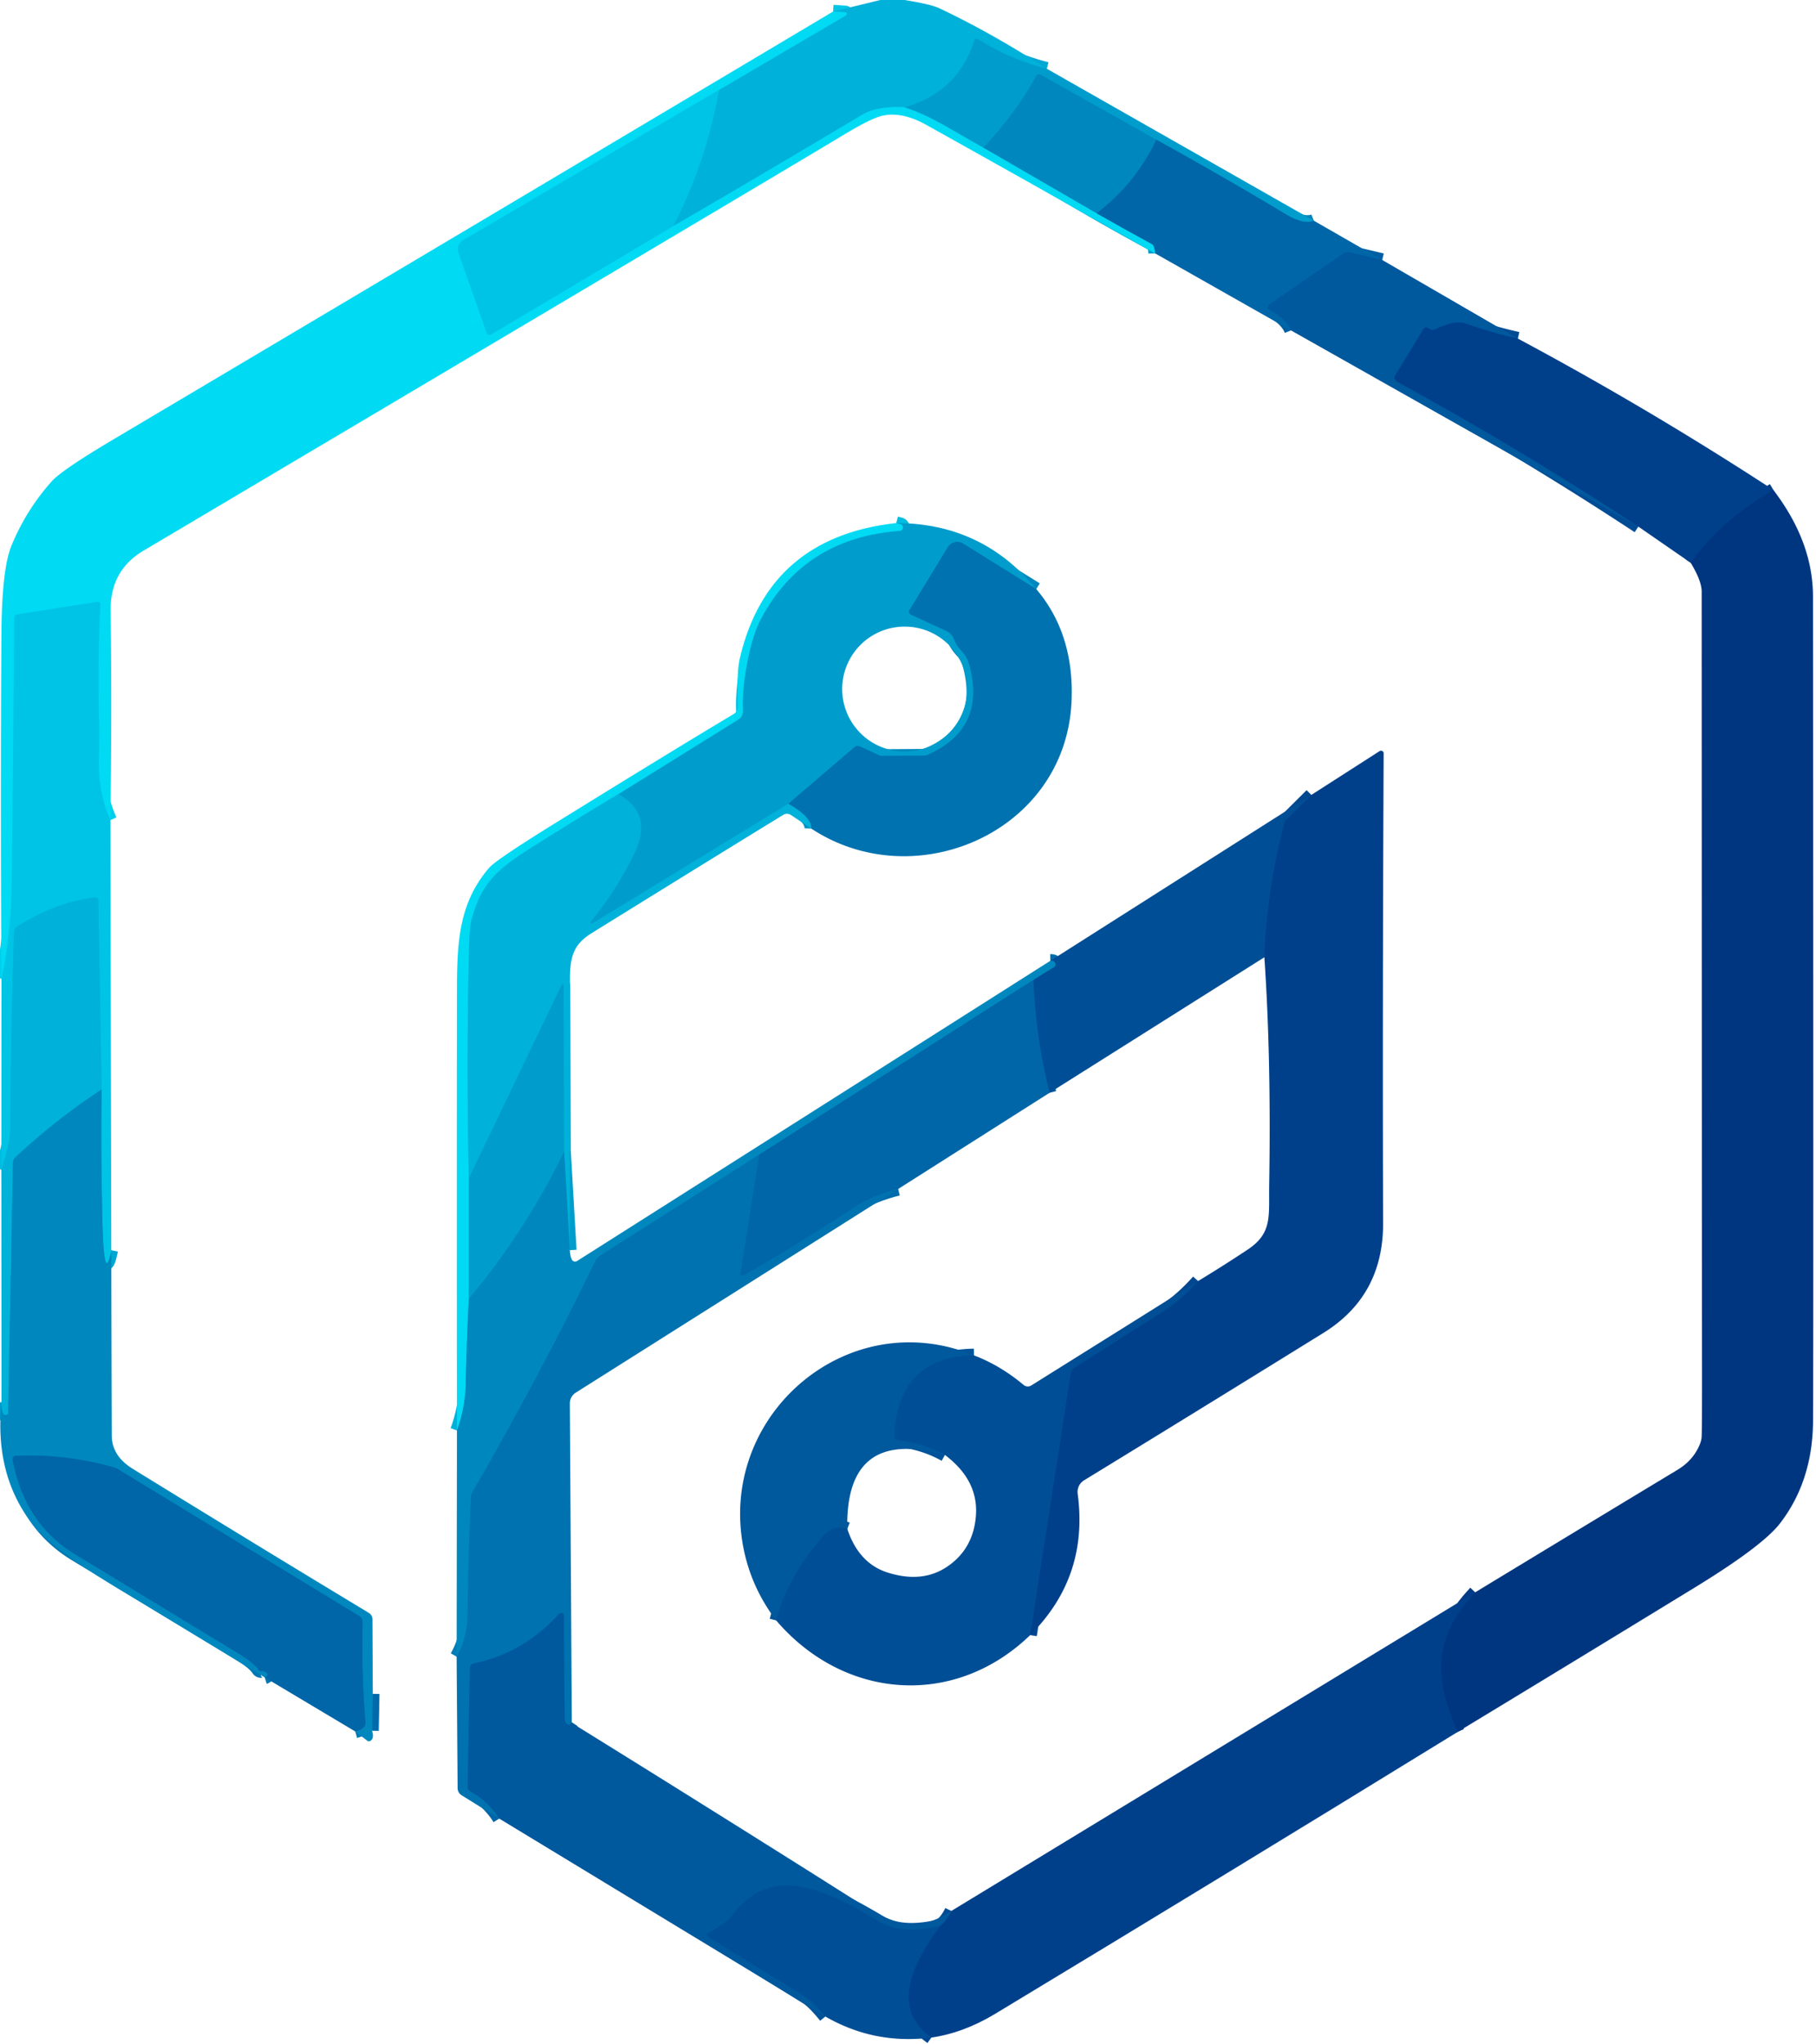 <?xml version="1.0" encoding="UTF-8" standalone="no"?>
<!DOCTYPE svg PUBLIC "-//W3C//DTD SVG 1.1//EN" "http://www.w3.org/Graphics/SVG/1.1/DTD/svg11.dtd">
<svg xmlns="http://www.w3.org/2000/svg" version="1.1" viewBox="0.00 0.00 271.00 305.00">
<g stroke-width="2.00" fill="none" stroke-linecap="butt">
<path stroke="#00a7d3" vector-effect="non-scaling-stroke" d="
  M 156.22 10.26
  Q 150.83 8.91 145.95 5.85
  A 0.38 0.38 0.0 0 0 145.39 6.05
  Q 142.91 13.82 134.98 16.00"
/>
<path stroke="#00c6e6" vector-effect="non-scaling-stroke" d="
  M 134.98 16.00
  Q 130.85 15.82 128.63 17.14
  Q 114.65 25.50 100.46 33.75"
/>
<path stroke="#00bbdf" vector-effect="non-scaling-stroke" d="
  M 100.46 33.75
  Q 105.44 24.08 107.28 13.43"
/>
<path stroke="#00c6e6" vector-effect="non-scaling-stroke" d="
  M 107.28 13.43
  L 126.22 2.31
  A 0.25 0.25 0.0 0 0 126.11 1.84
  L 124.32 1.72"
/>
<path stroke="#00cfec" vector-effect="non-scaling-stroke" d="
  M 107.28 13.43
  L 69.13 35.84
  A 1.60 1.59 65.3 0 0 68.43 37.74
  L 72.61 49.63
  A 0.48 0.48 0.0 0 0 73.31 49.89
  L 100.46 33.75"
/>
<path stroke="#00bce0" vector-effect="non-scaling-stroke" d="
  M 134.98 16.00
  C 139.22 17.37 142.86 19.94 146.74 22.02"
/>
<path stroke="#00b1d9" vector-effect="non-scaling-stroke" d="
  M 146.74 22.02
  L 163.66 31.83"
/>
<path stroke="#00a0ce" vector-effect="non-scaling-stroke" d="
  M 163.66 31.83
  Q 167.84 34.22 171.86 36.40
  Q 172.33 36.65 172.37 37.81"
/>
<path stroke="#00cfec" vector-effect="non-scaling-stroke" d="
  M 16.47 122.40
  Q 14.69 118.52 14.75 113.68
  Q 14.80 108.83 14.80 108.75
  Q 14.52 99.13 14.96 90.18
  A 0.35 0.34 -2.7 0 0 14.56 89.82
  L 2.56 91.70
  A 0.52 0.51 86.2 0 0 2.12 92.21
  Q 2.01 109.59 1.77 131.12
  Q 1.67 139.57 0.22 146.07"
/>
<path stroke="#0082ba" vector-effect="non-scaling-stroke" d="
  M 196.07 32.94
  Q 194.54 33.56 191.95 32.01
  Q 182.37 26.26 172.55 20.85"
/>
<path stroke="#0093c5" vector-effect="non-scaling-stroke" d="
  M 172.55 20.85
  L 155.27 11.14
  A 0.46 0.46 0.0 0 0 154.64 11.32
  Q 151.49 17.03 146.74 22.02"
/>
<path stroke="#0077b3" vector-effect="non-scaling-stroke" d="
  M 172.55 20.85
  Q 169.55 27.30 163.66 31.83"
/>
<path stroke="#005fa3" vector-effect="non-scaling-stroke" d="
  M 206.27 38.80
  L 201.52 37.68
  A 1.43 1.41 33.9 0 0 200.40 37.89
  L 189.40 45.46
  A 0.45 0.45 0.0 0 0 189.44 46.23
  Q 191.96 47.56 192.66 49.31"
/>
<path stroke="#004c94" vector-effect="non-scaling-stroke" d="
  M 226.51 50.53
  Q 222.60 49.66 218.71 48.29
  Q 217.15 47.73 214.18 49.15
  A 0.88 0.87 47.6 0 1 213.34 49.11
  L 213.04 48.93
  A 0.44 0.43 -58.5 0 0 212.44 49.08
  L 208.20 56.04
  A 0.65 0.64 -60.2 0 0 208.44 56.94
  Q 226.91 67.01 244.49 78.59"
/>
<path stroke="#003b86" vector-effect="non-scaling-stroke" d="
  M 264.63 73.11
  Q 256.58 77.87 252.30 83.99"
/>
<path stroke="#003b86" vector-effect="non-scaling-stroke" d="
  M 217.55 258.45
  C 214.00 250.62 213.72 244.45 220.14 237.63"
/>
<path stroke="#0088be" vector-effect="non-scaling-stroke" d="
  M 154.64 87.91
  L 143.72 81.12
  A 1.66 1.66 0.0 0 0 141.43 81.67
  L 135.71 91.07
  A 0.45 0.45 0.0 0 0 135.91 91.71
  L 141.17 94.13
  A 2.36 2.35 -86.2 0 1 142.44 95.58
  Q 142.73 96.33 143.60 97.27
  A 4.48 4.44 -74.4 0 1 144.62 99.10
  Q 147.28 108.67 138.51 112.61
  A 1.90 1.88 -57.4 0 1 137.80 112.77
  L 131.60 112.81
  A 1.02 0.87 -28.9 0 1 131.21 112.73
  L 128.31 111.39
  A 0.76 0.75 -53.0 0 0 127.50 111.51
  L 117.64 119.96"
/>
<path stroke="#00a7d3" vector-effect="non-scaling-stroke" d="
  M 117.64 119.96
  L 88.39 137.82
  A 0.19 0.19 0.0 0 1 88.15 137.54
  Q 91.97 132.91 94.66 127.35
  Q 97.54 121.41 92.26 118.52"
/>
<path stroke="#00bce0" vector-effect="non-scaling-stroke" d="
  M 92.26 118.52
  L 110.17 107.38
  A 1.46 1.44 -16.9 0 0 110.85 106.12
  Q 110.74 102.95 111.46 99.13
  Q 112.29 94.74 113.53 92.40
  Q 119.97 80.27 134.27 79.22
  A 0.51 0.50 -39.3 0 0 134.37 78.23
  L 133.74 78.06"
/>
<path stroke="#00c6e6" vector-effect="non-scaling-stroke" d="
  M 92.26 118.52
  Q 85.54 122.55 78.87 126.78
  C 73.78 130.02 71.68 132.20 70.31 137.52
  Q 70.05 138.54 69.95 143.19
  Q 69.61 159.45 69.96 175.85"
/>
<path stroke="#00bce0" vector-effect="non-scaling-stroke" d="
  M 69.96 175.85
  L 69.96 193.81"
/>
<path stroke="#00b1d9" vector-effect="non-scaling-stroke" d="
  M 69.96 193.81
  Q 69.64 200.11 69.50 206.50
  Q 69.42 210.13 68.19 213.48"
/>
<path stroke="#0092c4" vector-effect="non-scaling-stroke" d="
  M 121.06 123.65
  Q 121.12 121.93 117.64 119.96"
/>
<path stroke="#00a6d2" vector-effect="non-scaling-stroke" d="
  M 16.61 186.58
  Q 15.52 192.03 15.28 182.00
  Q 15.04 172.23 15.17 162.59"
/>
<path stroke="#00bbdf" vector-effect="non-scaling-stroke" d="
  M 15.17 162.59
  L 14.68 134.37
  A 0.47 0.47 0.0 0 0 14.15 133.91
  Q 8.00 134.76 2.51 138.31
  A 0.93 0.91 -16.0 0 0 2.10 139.03
  Q 1.63 152.41 1.52 168.11
  Q 1.50 170.67 0.20 174.56"
/>
<path stroke="#004790" vector-effect="non-scaling-stroke" d="
  M 153.73 244.02
  L 159.79 204.92
  A 1.14 1.11 78.5 0 1 160.29 204.15
  Q 167.02 199.86 173.76 195.60
  Q 176.25 194.02 178.79 191.18"
/>
<path stroke="#004790" vector-effect="non-scaling-stroke" d="
  M 188.68 142.86
  Q 188.97 133.26 191.63 122.91
  A 1.20 1.15 -16.0 0 1 191.96 122.34
  L 195.69 118.63"
/>
<path stroke="#009dcc" vector-effect="non-scaling-stroke" d="
  M 85.04 186.57
  L 84.18 171.85"
/>
<path stroke="#00a7d3" vector-effect="non-scaling-stroke" d="
  M 84.18 171.85
  L 84.10 147.11
  A 0.16 0.16 0.0 0 0 83.79 147.04
  L 69.96 175.85"
/>
<path stroke="#005a9f" vector-effect="non-scaling-stroke" d="
  M 156.63 163.08
  Q 154.57 154.92 154.21 146.23"
/>
<path stroke="#006baa" vector-effect="non-scaling-stroke" d="
  M 154.21 146.23
  Q 155.61 145.33 157.26 144.35
  A 0.51 0.51 0.0 0 0 157.32 143.52
  Q 157.13 143.38 156.74 143.39"
/>
<path stroke="#009dcc" vector-effect="non-scaling-stroke" d="
  M 15.17 162.59
  Q 8.33 167.07 2.26 172.75
  A 1.08 1.04 69.8 0 0 1.93 173.50
  L 1.22 210.79
  A 0.39 0.39 0.0 0 1 0.49 210.98
  Q 0.20 210.51 0.23 209.27"
/>
<path stroke="#0077b3" vector-effect="non-scaling-stroke" d="
  M 154.21 146.23
  L 113.30 172.31"
/>
<path stroke="#007db7" vector-effect="non-scaling-stroke" d="
  M 113.30 172.31
  L 89.62 187.34
  A 2.40 2.40 0.0 0 0 88.78 188.29
  Q 80.80 204.83 70.56 222.57
  A 2.03 2.01 62.4 0 0 70.28 223.48
  Q 69.98 229.04 69.76 241.13
  Q 69.70 244.50 68.14 247.23"
/>
<path stroke="#0093c5" vector-effect="non-scaling-stroke" d="
  M 69.96 193.81
  Q 78.30 183.87 84.18 171.85"
/>
<path stroke="#006cac" vector-effect="non-scaling-stroke" d="
  M 134.03 177.44
  Q 130.22 178.38 127.61 180.09
  Q 117.73 186.54 110.83 190.41
  A 0.25 0.25 0.0 0 1 110.46 190.15
  L 113.30 172.31"
/>
<path stroke="#006baa" vector-effect="non-scaling-stroke" d="
  M 55.63 252.78
  L 55.52 258.29"
/>
<path stroke="#0077b3" vector-effect="non-scaling-stroke" d="
  M 53.02 258.40
  Q 54.62 257.97 54.54 257.02
  Q 53.93 249.79 54.12 242.07
  A 1.02 1.00 17.1 0 0 53.64 241.18
  L 17.55 219.22
  A 2.09 1.91 66.0 0 0 17.09 219.02
  Q 9.95 216.94 2.34 217.26
  A 0.48 0.48 0.0 0 0 1.89 217.83
  Q 3.64 227.39 11.28 232.01
  Q 24.90 240.26 35.54 246.74
  Q 37.92 248.18 38.51 249.14
  A 0.56 0.55 68.7 0 0 39.07 249.39
  Q 39.38 249.34 39.80 249.65
  A 0.27 0.23 17.3 0 1 39.91 249.83
  Q 39.95 250.19 39.50 250.33"
/>
<path stroke="#0065a6" vector-effect="non-scaling-stroke" d="
  M 85.33 257.04
  Q 85.07 257.45 84.91 257.41
  Q 84.28 257.28 84.27 256.61
  Q 84.14 246.80 84.15 241.15
  A 0.42 0.42 0.0 0 0 83.42 240.87
  Q 78.10 246.74 70.66 248.26
  A 0.67 0.67 0.0 0 0 70.13 248.90
  L 69.79 266.59
  A 0.89 0.87 -76.0 0 0 70.26 267.39
  Q 72.85 268.78 74.50 271.40"
/>
<path stroke="#005399" vector-effect="non-scaling-stroke" d="
  M 115.83 241.83
  Q 117.57 235.34 122.66 229.44
  Q 124.43 227.39 126.44 228.16"
/>
<path stroke="#005399" vector-effect="non-scaling-stroke" d="
  M 141.01 217.13
  Q 137.76 215.32 134.00 214.94
  A 0.55 0.55 0.0 0 1 133.51 214.39
  C 133.65 207.12 137.33 202.36 145.34 202.27"
/>
<path stroke="#004790" vector-effect="non-scaling-stroke" d="
  M 138.98 304.08
  C 132.47 299.45 136.78 292.27 140.29 287.41"
/>
<path stroke="#004c94" vector-effect="non-scaling-stroke" d="
  M 140.29 287.41
  Q 141.32 286.56 141.97 285.18"
/>
<path stroke="#005399" vector-effect="non-scaling-stroke" d="
  M 140.29 287.41
  Q 134.66 288.79 131.32 286.83
  C 124.07 282.59 115.30 277.56 109.22 285.93
  Q 108.49 286.93 105.68 288.52
  A 0.30 0.29 46.5 0 0 105.67 289.03
  Q 113.09 293.57 120.33 298.09
  Q 121.42 298.77 123.17 300.94"
/>
</g>
<path fill="#00b1d9" d="
  M 134.99 0.00
  Q 138.92 0.63 140.24 1.26
  Q 148.18 5.04 156.22 10.26
  Q 150.83 8.91 145.95 5.85
  A 0.38 0.38 0.0 0 0 145.39 6.05
  Q 142.91 13.82 134.98 16.00
  Q 130.85 15.82 128.63 17.14
  Q 114.65 25.50 100.46 33.75
  Q 105.44 24.08 107.28 13.43
  L 126.22 2.31
  A 0.25 0.25 0.0 0 0 126.11 1.84
  L 124.32 1.72
  L 131.38 0.00
  L 134.99 0.00
  Z"
/>
<path fill="#00daf3" d="
  M 107.28 13.43
  L 69.13 35.84
  A 1.60 1.59 65.3 0 0 68.43 37.74
  L 72.61 49.63
  A 0.48 0.48 0.0 0 0 73.31 49.89
  L 100.46 33.75
  Q 114.65 25.50 128.63 17.14
  Q 130.85 15.82 134.98 16.00
  C 139.22 17.37 142.86 19.94 146.74 22.02
  L 163.66 31.83
  Q 167.84 34.22 171.86 36.40
  Q 172.33 36.65 172.37 37.81
  Q 155.31 28.17 138.20 18.62
  Q 134.68 16.66 131.78 17.25
  Q 130.09 17.59 126.04 20.04
  Q 115.48 26.40 21.41 82.18
  Q 16.43 85.14 16.51 91.12
  Q 16.71 106.32 16.47 122.40
  Q 14.69 118.52 14.75 113.68
  Q 14.80 108.83 14.80 108.75
  Q 14.52 99.13 14.96 90.18
  A 0.35 0.34 -2.7 0 0 14.56 89.82
  L 2.56 91.70
  A 0.52 0.51 86.2 0 0 2.12 92.21
  Q 2.01 109.59 1.77 131.12
  Q 1.67 139.57 0.22 146.07
  Q 0.05 120.39 0.21 94.78
  Q 0.27 84.94 1.70 81.46
  Q 3.89 76.13 7.70 71.85
  Q 9.19 70.16 17.03 65.51
  Q 70.76 33.63 124.32 1.72
  L 126.11 1.84
  A 0.25 0.25 0.0 0 1 126.22 2.31
  L 107.28 13.43
  Z"
/>
<path fill="#009dcc" d="
  M 156.22 10.26
  L 196.07 32.94
  Q 194.54 33.56 191.95 32.01
  Q 182.37 26.26 172.55 20.85
  L 155.27 11.14
  A 0.46 0.46 0.0 0 0 154.64 11.32
  Q 151.49 17.03 146.74 22.02
  C 142.86 19.94 139.22 17.37 134.98 16.00
  Q 142.91 13.82 145.39 6.05
  A 0.38 0.38 0.0 0 1 145.95 5.85
  Q 150.83 8.91 156.22 10.26
  Z"
/>
<path fill="#0088be" d="
  M 172.55 20.85
  Q 169.55 27.30 163.66 31.83
  L 146.74 22.02
  Q 151.49 17.03 154.64 11.32
  A 0.46 0.46 0.0 0 1 155.27 11.14
  L 172.55 20.85
  Z"
/>
<path fill="#00c4e5" d="
  M 107.28 13.43
  Q 105.44 24.08 100.46 33.75
  L 73.31 49.89
  A 0.48 0.48 0.0 0 1 72.61 49.63
  L 68.43 37.74
  A 1.60 1.59 65.3 0 1 69.13 35.84
  L 107.28 13.43
  Z"
/>
<path fill="#0066a8" d="
  M 172.55 20.85
  Q 182.37 26.26 191.95 32.01
  Q 194.54 33.56 196.07 32.94
  L 206.27 38.80
  L 201.52 37.68
  A 1.43 1.41 33.9 0 0 200.40 37.89
  L 189.40 45.46
  A 0.45 0.45 0.0 0 0 189.44 46.23
  Q 191.96 47.56 192.66 49.31
  L 172.37 37.81
  Q 172.33 36.65 171.86 36.40
  Q 167.84 34.22 163.66 31.83
  Q 169.55 27.30 172.55 20.85
  Z"
/>
<path fill="#00589d" d="
  M 206.27 38.80
  L 226.51 50.53
  Q 222.60 49.66 218.71 48.29
  Q 217.15 47.73 214.18 49.15
  A 0.88 0.87 47.6 0 1 213.34 49.11
  L 213.04 48.93
  A 0.44 0.43 -58.5 0 0 212.44 49.08
  L 208.20 56.04
  A 0.65 0.64 -60.2 0 0 208.44 56.94
  Q 226.91 67.01 244.49 78.59
  L 192.66 49.31
  Q 191.96 47.56 189.44 46.23
  A 0.45 0.45 0.0 0 1 189.40 45.46
  L 200.40 37.89
  A 1.43 1.41 33.9 0 1 201.52 37.68
  L 206.27 38.80
  Z"
/>
<path fill="#00408b" d="
  M 226.51 50.53
  Q 245.99 60.95 264.63 73.11
  Q 256.58 77.87 252.30 83.99
  L 244.49 78.59
  Q 226.91 67.01 208.44 56.94
  A 0.65 0.64 -60.2 0 1 208.20 56.04
  L 212.44 49.08
  A 0.44 0.43 -58.5 0 1 213.04 48.93
  L 213.34 49.11
  A 0.88 0.87 47.6 0 0 214.18 49.15
  Q 217.15 47.73 218.71 48.29
  Q 222.60 49.66 226.51 50.53
  Z"
/>
<path fill="#003680" d="
  M 217.55 258.45
  C 214.00 250.62 213.72 244.45 220.14 237.63
  Q 235.10 228.55 250.33 219.35
  Q 252.70 217.92 253.66 215.55
  A 3.89 3.69 61.9 0 0 253.92 214.61
  Q 254.00 214.00 253.99 204.25
  Q 253.96 174.92 253.94 88.31
  Q 253.94 86.69 252.30 83.99
  Q 256.58 77.87 264.63 73.11
  Q 270.54 80.85 270.55 89.00
  Q 270.64 193.55 270.56 212.00
  Q 270.52 220.99 265.63 227.34
  Q 263.04 230.71 252.87 236.94
  Q 235.22 247.74 217.55 258.45
  Z"
/>
<path fill="#009dcc" d="
  M 154.64 87.91
  L 143.72 81.12
  A 1.66 1.66 0.0 0 0 141.43 81.67
  L 135.71 91.07
  A 0.45 0.45 0.0 0 0 135.91 91.71
  L 141.17 94.13
  A 2.36 2.35 -86.2 0 1 142.44 95.58
  Q 142.73 96.33 143.60 97.27
  A 4.48 4.44 -74.4 0 1 144.62 99.10
  Q 147.28 108.67 138.51 112.61
  A 1.90 1.88 -57.4 0 1 137.80 112.77
  L 131.60 112.81
  A 1.02 0.87 -28.9 0 1 131.21 112.73
  L 128.31 111.39
  A 0.76 0.75 -53.0 0 0 127.50 111.51
  L 117.64 119.96
  L 88.39 137.82
  A 0.19 0.19 0.0 0 1 88.15 137.54
  Q 91.97 132.91 94.66 127.35
  Q 97.54 121.41 92.26 118.52
  L 110.17 107.38
  A 1.46 1.44 -16.9 0 0 110.85 106.12
  Q 110.74 102.95 111.46 99.13
  Q 112.29 94.74 113.53 92.40
  Q 119.97 80.27 134.27 79.22
  A 0.51 0.50 -39.3 0 0 134.37 78.23
  L 133.74 78.06
  Q 146.57 78.08 154.64 87.91
  Z
  M 144.32 102.83
  A 9.32 9.32 0.0 0 0 135.00 93.51
  A 9.32 9.32 0.0 0 0 125.68 102.83
  A 9.32 9.32 0.0 0 0 135.00 112.15
  A 9.32 9.32 0.0 0 0 144.32 102.83
  Z"
/>
<path fill="#00daf3" d="
  M 133.74 78.06
  L 134.37 78.23
  A 0.51 0.50 -39.3 0 1 134.27 79.22
  Q 119.97 80.27 113.53 92.40
  Q 112.29 94.74 111.46 99.13
  Q 110.74 102.95 110.85 106.12
  A 1.46 1.44 -16.9 0 1 110.17 107.38
  L 92.26 118.52
  Q 85.54 122.55 78.87 126.78
  C 73.78 130.02 71.68 132.20 70.31 137.52
  Q 70.05 138.54 69.95 143.19
  Q 69.61 159.45 69.96 175.85
  L 69.96 193.81
  Q 69.64 200.11 69.50 206.50
  Q 69.42 210.13 68.19 213.48
  Q 68.15 178.47 68.19 149.45
  C 68.20 141.51 68.10 135.22 72.98 129.52
  Q 73.99 128.33 82.84 122.85
  Q 101.40 111.37 109.51 106.55
  A 1.16 1.16 0.0 0 0 110.08 105.57
  C 110.12 103.14 109.90 100.33 110.44 98.09
  Q 114.72 80.17 133.74 78.06
  Z"
/>
<path fill="#0072af" d="
  M 154.64 87.91
  Q 160.37 94.67 159.90 104.76
  C 158.98 124.21 136.53 133.86 121.06 123.65
  Q 121.12 121.93 117.64 119.96
  L 127.50 111.51
  A 0.76 0.75 -53.0 0 1 128.31 111.39
  L 131.21 112.73
  A 1.02 0.87 -28.9 0 0 131.60 112.81
  L 137.80 112.77
  A 1.90 1.88 -57.4 0 0 138.51 112.61
  Q 147.28 108.67 144.62 99.10
  A 4.48 4.44 -74.4 0 0 143.60 97.27
  Q 142.73 96.33 142.44 95.58
  A 2.36 2.35 -86.2 0 0 141.17 94.13
  L 135.91 91.71
  A 0.45 0.45 0.0 0 1 135.71 91.07
  L 141.43 81.67
  A 1.66 1.66 0.0 0 1 143.72 81.12
  L 154.64 87.91
  Z"
/>
<path fill="#00c4e5" d="
  M 16.47 122.40
  L 16.61 186.58
  Q 15.52 192.03 15.28 182.00
  Q 15.04 172.23 15.17 162.59
  L 14.68 134.37
  A 0.47 0.47 0.0 0 0 14.15 133.91
  Q 8.00 134.76 2.51 138.31
  A 0.93 0.91 -16.0 0 0 2.10 139.03
  Q 1.63 152.41 1.52 168.11
  Q 1.50 170.67 0.20 174.56
  L 0.22 146.07
  Q 1.67 139.57 1.77 131.12
  Q 2.01 109.59 2.12 92.21
  A 0.52 0.51 86.2 0 1 2.56 91.70
  L 14.56 89.82
  A 0.35 0.34 -2.7 0 1 14.96 90.18
  Q 14.52 99.13 14.80 108.75
  Q 14.80 108.83 14.75 113.68
  Q 14.69 118.52 16.47 122.40
  Z"
/>
<path fill="#00408b" d="
  M 153.73 244.02
  L 159.79 204.92
  A 1.14 1.11 78.5 0 1 160.29 204.15
  Q 167.02 199.86 173.76 195.60
  Q 176.25 194.02 178.79 191.18
  Q 182.54 188.91 186.21 186.47
  C 189.93 183.99 189.32 181.43 189.40 176.75
  Q 189.71 157.87 188.68 142.86
  Q 188.97 133.26 191.63 122.91
  A 1.20 1.15 -16.0 0 1 191.96 122.34
  L 195.69 118.63
  L 205.88 112.09
  A 0.39 0.39 0.0 0 1 206.48 112.42
  Q 206.30 152.20 206.40 182.55
  Q 206.43 193.38 197.49 198.92
  Q 178.60 210.62 161.78 220.91
  A 2.04 2.03 -19.4 0 0 160.82 222.91
  Q 162.49 235.32 153.73 244.02
  Z"
/>
<path fill="#00b1d9" d="
  M 117.64 119.96
  Q 121.12 121.93 121.06 123.65
  L 118.05 121.64
  A 1.16 1.16 0.0 0 0 116.80 121.62
  Q 89.12 138.73 88.12 139.37
  C 85.60 140.98 85.07 142.82 85.06 145.93
  Q 85.03 166.22 85.04 186.57
  L 84.18 171.85
  L 84.10 147.11
  A 0.16 0.16 0.0 0 0 83.79 147.04
  L 69.96 175.85
  Q 69.61 159.45 69.95 143.19
  Q 70.05 138.54 70.31 137.52
  C 71.68 132.20 73.78 130.02 78.87 126.78
  Q 85.54 122.55 92.26 118.52
  Q 97.54 121.41 94.66 127.35
  Q 91.97 132.91 88.15 137.54
  A 0.19 0.19 0.0 0 0 88.39 137.82
  L 117.64 119.96
  Z"
/>
<path fill="#004e95" d="
  M 195.69 118.63
  L 191.96 122.34
  A 1.20 1.15 -16.0 0 0 191.63 122.91
  Q 188.97 133.26 188.68 142.86
  L 156.63 163.08
  Q 154.57 154.92 154.21 146.23
  Q 155.61 145.33 157.26 144.35
  A 0.51 0.51 0.0 0 0 157.32 143.52
  Q 157.13 143.38 156.74 143.39
  L 195.69 118.63
  Z"
/>
<path fill="#00b1d9" d="
  M 15.17 162.59
  Q 8.33 167.07 2.26 172.75
  A 1.08 1.04 69.8 0 0 1.93 173.50
  L 1.22 210.79
  A 0.39 0.39 0.0 0 1 0.49 210.98
  Q 0.20 210.51 0.23 209.27
  L 0.20 174.56
  Q 1.50 170.67 1.52 168.11
  Q 1.63 152.41 2.10 139.03
  A 0.93 0.91 -16.0 0 1 2.51 138.31
  Q 8.00 134.76 14.15 133.91
  A 0.47 0.47 0.0 0 1 14.68 134.37
  L 15.17 162.59
  Z"
/>
<path fill="#0088be" d="
  M 156.74 143.39
  Q 157.13 143.38 157.32 143.52
  A 0.51 0.51 0.0 0 1 157.26 144.35
  Q 155.61 145.33 154.21 146.23
  L 113.30 172.31
  L 89.62 187.34
  A 2.40 2.40 0.0 0 0 88.78 188.29
  Q 80.80 204.83 70.56 222.57
  A 2.03 2.01 62.4 0 0 70.28 223.48
  Q 69.98 229.04 69.76 241.13
  Q 69.70 244.50 68.14 247.23
  L 68.19 213.48
  Q 69.42 210.13 69.50 206.50
  Q 69.64 200.11 69.96 193.81
  Q 78.30 183.87 84.18 171.85
  L 85.04 186.57
  Q 85.09 187.50 85.34 187.98
  A 0.55 0.54 -29.6 0 0 86.11 188.19
  L 156.74 143.39
  Z"
/>
<path fill="#009dcc" d="
  M 84.18 171.85
  Q 78.30 183.87 69.96 193.81
  L 69.96 175.85
  L 83.79 147.04
  A 0.16 0.16 0.0 0 1 84.10 147.11
  L 84.18 171.85
  Z"
/>
<path fill="#0066a8" d="
  M 154.21 146.23
  Q 154.57 154.92 156.63 163.08
  L 134.03 177.44
  Q 130.22 178.38 127.61 180.09
  Q 117.73 186.54 110.83 190.41
  A 0.25 0.25 0.0 0 1 110.46 190.15
  L 113.30 172.31
  L 154.21 146.23
  Z"
/>
<path fill="#0088be" d="
  M 15.17 162.59
  Q 15.04 172.23 15.28 182.00
  Q 15.52 192.03 16.61 186.58
  Q 16.63 200.26 16.68 214.26
  Q 16.70 217.28 19.81 219.20
  Q 37.46 230.08 55.04 240.70
  A 1.13 1.10 16.1 0 1 55.58 241.65
  L 55.63 252.78
  L 55.52 258.29
  Q 55.90 259.48 55.22 259.82
  A 0.40 0.37 48.9 0 1 54.81 259.78
  L 53.02 258.40
  Q 54.62 257.97 54.54 257.02
  Q 53.93 249.79 54.12 242.07
  A 1.02 1.00 17.1 0 0 53.64 241.18
  L 17.55 219.22
  A 2.09 1.91 66.0 0 0 17.09 219.02
  Q 9.95 216.94 2.34 217.26
  A 0.48 0.48 0.0 0 0 1.89 217.83
  Q 3.64 227.39 11.28 232.01
  Q 24.90 240.26 35.54 246.74
  Q 37.92 248.18 38.51 249.14
  A 0.56 0.55 68.7 0 0 39.07 249.39
  Q 39.38 249.34 39.80 249.65
  A 0.27 0.23 17.3 0 1 39.91 249.83
  Q 39.95 250.19 39.50 250.33
  Q 28.80 243.82 18.07 237.35
  Q 7.89 231.22 5.08 227.74
  Q -0.91 220.31 0.23 209.27
  Q 0.20 210.51 0.49 210.98
  A 0.39 0.39 0.0 0 0 1.22 210.79
  L 1.93 173.50
  A 1.08 1.04 69.8 0 1 2.26 172.75
  Q 8.33 167.07 15.17 162.59
  Z"
/>
<path fill="#0072af" d="
  M 113.30 172.31
  L 110.46 190.15
  A 0.25 0.25 0.0 0 0 110.83 190.41
  Q 117.73 186.54 127.61 180.09
  Q 130.22 178.38 134.03 177.44
  L 85.91 207.84
  A 1.89 1.87 74.0 0 0 85.04 209.43
  L 85.33 257.04
  Q 85.07 257.45 84.91 257.41
  Q 84.28 257.28 84.27 256.61
  Q 84.14 246.80 84.15 241.15
  A 0.42 0.42 0.0 0 0 83.42 240.87
  Q 78.10 246.74 70.66 248.26
  A 0.67 0.67 0.0 0 0 70.13 248.90
  L 69.79 266.59
  A 0.89 0.87 -76.0 0 0 70.26 267.39
  Q 72.85 268.78 74.50 271.40
  L 68.89 267.92
  A 1.26 1.25 16.0 0 1 68.29 266.85
  L 68.14 247.23
  Q 69.70 244.50 69.76 241.13
  Q 69.98 229.04 70.28 223.48
  A 2.03 2.01 62.4 0 1 70.56 222.57
  Q 80.80 204.83 88.78 188.29
  A 2.40 2.40 0.0 0 1 89.62 187.34
  L 113.30 172.31
  Z"
/>
<path fill="#004e95" d="
  M 178.79 191.18
  Q 176.25 194.02 173.76 195.60
  Q 167.02 199.86 160.29 204.15
  A 1.14 1.11 78.5 0 0 159.79 204.92
  L 153.73 244.02
  C 142.43 254.94 125.98 253.70 115.83 241.83
  Q 117.57 235.34 122.66 229.44
  Q 124.43 227.39 126.44 228.16
  Q 128.15 233.33 132.49 234.69
  Q 137.62 236.30 141.32 233.82
  Q 145.30 231.14 145.64 226.10
  Q 145.99 220.88 141.01 217.13
  Q 137.76 215.32 134.00 214.94
  A 0.55 0.55 0.0 0 1 133.51 214.39
  C 133.65 207.12 137.33 202.36 145.34 202.27
  Q 149.25 203.75 152.75 206.68
  A 0.98 0.97 -40.6 0 0 153.90 206.76
  L 178.79 191.18
  Z"
/>
<path fill="#00589d" d="
  M 145.34 202.27
  C 137.33 202.36 133.65 207.12 133.51 214.39
  A 0.55 0.55 0.0 0 0 134.00 214.94
  Q 137.76 215.32 141.01 217.13
  Q 126.12 212.95 126.44 228.16
  Q 124.43 227.39 122.66 229.44
  Q 117.57 235.34 115.83 241.83
  Q 111.84 236.58 110.79 230.15
  C 107.64 210.75 126.73 194.61 145.34 202.27
  Z"
/>
<path fill="#0066a8" d="
  M 53.02 258.40
  L 39.50 250.33
  Q 39.95 250.19 39.91 249.83
  A 0.27 0.23 17.3 0 0 39.80 249.65
  Q 39.38 249.34 39.07 249.39
  A 0.56 0.55 68.7 0 1 38.51 249.14
  Q 37.92 248.18 35.54 246.74
  Q 24.90 240.26 11.28 232.01
  Q 3.64 227.39 1.89 217.83
  A 0.48 0.48 0.0 0 1 2.34 217.26
  Q 9.95 216.94 17.09 219.02
  A 2.09 1.91 66.0 0 1 17.55 219.22
  L 53.64 241.18
  A 1.02 1.00 17.1 0 1 54.12 242.07
  Q 53.93 249.79 54.54 257.02
  Q 54.62 257.97 53.02 258.40
  Z"
/>
<path fill="#00408b" d="
  M 220.14 237.63
  C 213.72 244.45 214.00 250.62 217.55 258.45
  Q 183.09 279.65 148.50 300.54
  Q 143.80 303.38 138.98 304.08
  C 132.47 299.45 136.78 292.27 140.29 287.41
  Q 141.32 286.56 141.97 285.18
  L 220.14 237.63
  Z"
/>
<path fill="#00589d" d="
  M 85.33 257.04
  Q 85.93 257.50 86.57 257.90
  Q 104.94 269.28 126.24 282.73
  C 131.65 286.14 135.72 289.34 141.97 285.18
  Q 141.32 286.56 140.29 287.41
  Q 134.66 288.79 131.32 286.83
  C 124.07 282.59 115.30 277.56 109.22 285.93
  Q 108.49 286.93 105.68 288.52
  A 0.30 0.29 46.5 0 0 105.67 289.03
  Q 113.09 293.57 120.33 298.09
  Q 121.42 298.77 123.17 300.94
  L 74.50 271.40
  Q 72.85 268.78 70.26 267.39
  A 0.89 0.87 -76.0 0 1 69.79 266.59
  L 70.13 248.90
  A 0.67 0.67 0.0 0 1 70.66 248.26
  Q 78.10 246.74 83.42 240.87
  A 0.42 0.42 0.0 0 1 84.15 241.15
  Q 84.14 246.80 84.27 256.61
  Q 84.28 257.28 84.91 257.41
  Q 85.07 257.45 85.33 257.04
  Z"
/>
<path fill="#004e95" d="
  M 55.52 258.29
  L 55.63 252.78
  L 55.52 258.29
  Z"
/>
<path fill="#004e95" d="
  M 140.29 287.41
  C 136.78 292.27 132.47 299.45 138.98 304.08
  Q 130.49 305.16 123.17 300.94
  Q 121.42 298.77 120.33 298.09
  Q 113.09 293.57 105.67 289.03
  A 0.30 0.29 46.5 0 1 105.68 288.52
  Q 108.49 286.93 109.22 285.93
  C 115.30 277.56 124.07 282.59 131.32 286.83
  Q 134.66 288.79 140.29 287.41
  Z"
/>
</svg>
